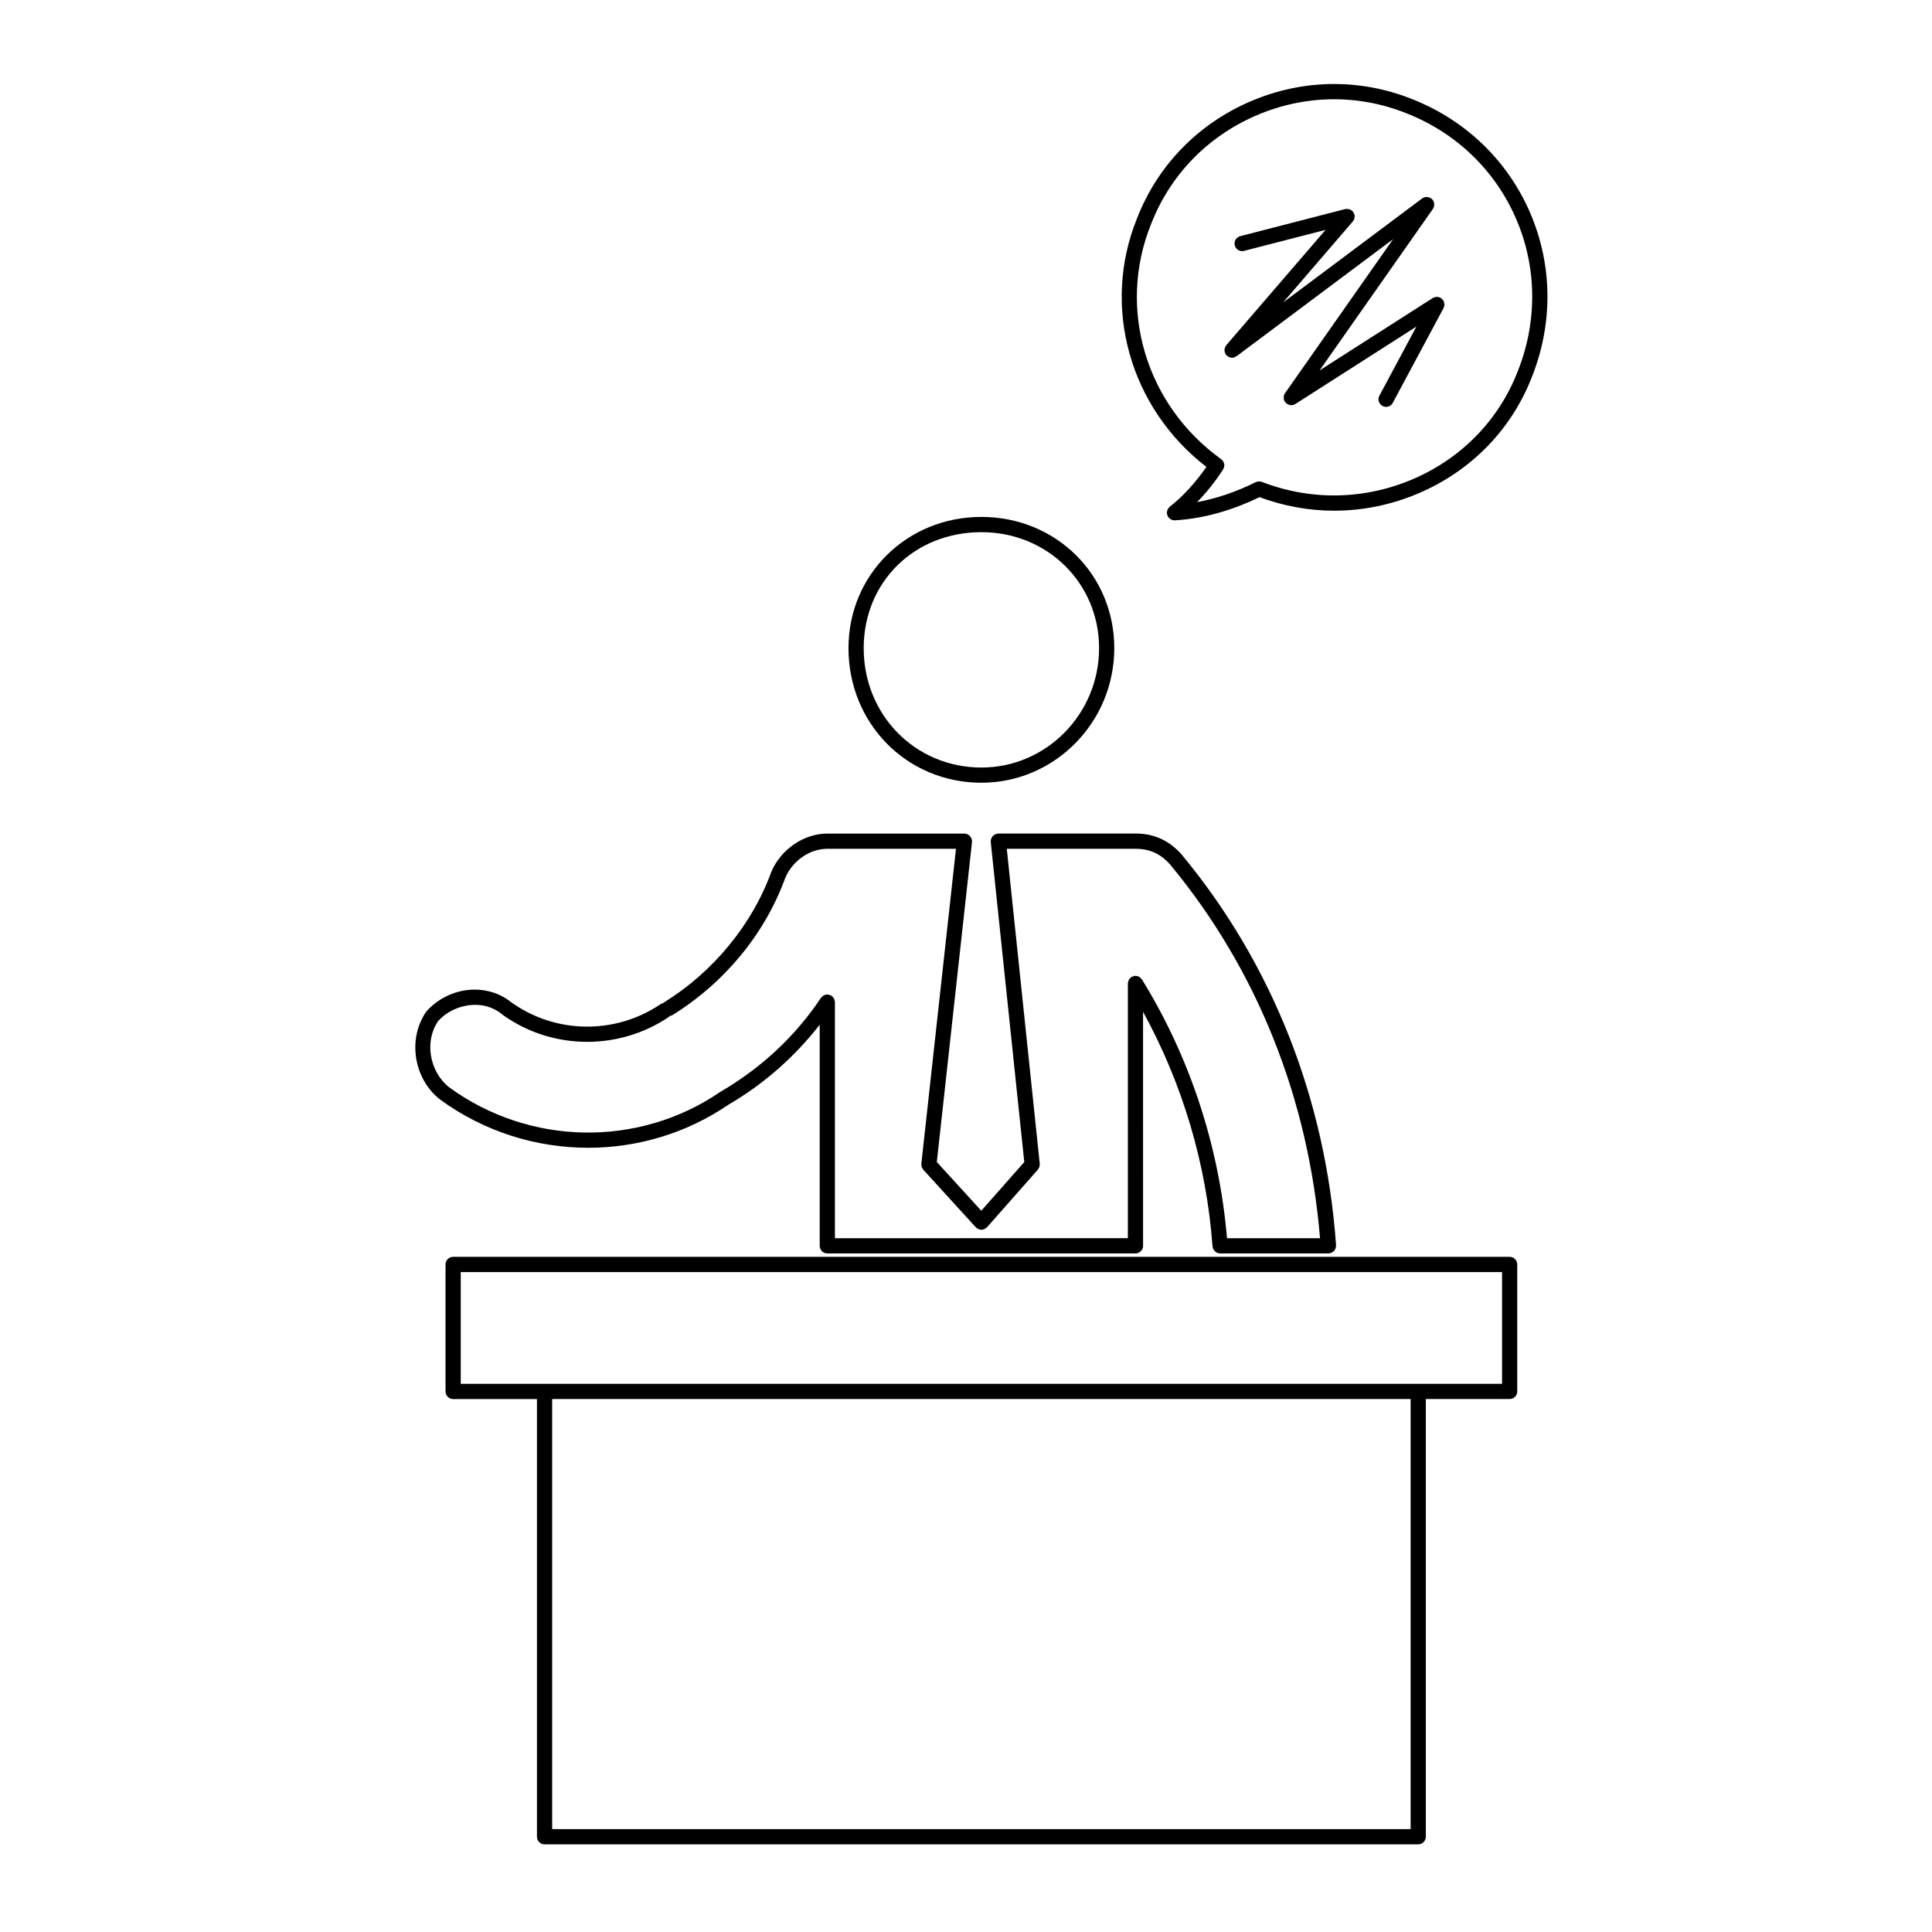 <?xml version="1.0" encoding="UTF-8"?>
<!-- Uploaded to: SVG Repo, www.svgrepo.com, Generator: SVG Repo Mixer Tools -->
<svg fill="#000000" width="800px" height="800px" version="1.1" viewBox="144 144 512 512" xmlns="http://www.w3.org/2000/svg">
 <g>
  <path d="m404.08 280.99c-19.75 0-35.223 15.277-35.223 34.773 0 20 15.473 35.668 35.223 35.668 19.418 0 35.215-16.008 35.215-35.668 0.004-19.496-15.469-34.773-35.215-34.773zm0 66.414c-17.492 0-31.191-13.895-31.191-31.633 0-17.527 13.41-30.742 31.191-30.742 17.492 0 31.188 13.504 31.188 30.742 0 17.441-13.992 31.633-31.188 31.633z"/>
  <path d="m457.23 370.57c0-0.004-0.012-0.004-0.016-0.016-0.004-0.012-0.012-0.02-0.016-0.031-3.316-3.785-7.336-5.629-12.289-5.629l-36.344 0.004c-0.039 0-0.07 0.02-0.105 0.02-0.035 0.004-0.066-0.012-0.105-0.004-0.09 0.012-0.16 0.059-0.25 0.082-0.141 0.035-0.289 0.066-0.418 0.133-0.105 0.051-0.203 0.125-0.301 0.203-0.105 0.082-0.211 0.152-0.309 0.25-0.086 0.102-0.141 0.207-0.211 0.312-0.07 0.109-0.137 0.215-0.176 0.336-0.051 0.125-0.066 0.262-0.086 0.398-0.016 0.102-0.055 0.188-0.055 0.289 0 0.035 0.016 0.07 0.02 0.102 0 0.039-0.02 0.074-0.012 0.109l8.883 84.828-11.391 12.906-11.785-12.918 9.324-84.801c0.004-0.039-0.012-0.074-0.012-0.109s0.02-0.07 0.02-0.105c0-0.102-0.039-0.188-0.055-0.289-0.02-0.133-0.035-0.266-0.082-0.395-0.047-0.121-0.109-0.227-0.176-0.336-0.066-0.105-0.125-0.215-0.211-0.312-0.09-0.105-0.195-0.176-0.301-0.258-0.102-0.082-0.191-0.145-0.301-0.207-0.125-0.066-0.266-0.098-0.406-0.125-0.09-0.023-0.16-0.074-0.258-0.086-0.039-0.004-0.074 0.012-0.109 0.004-0.035 0-0.07-0.02-0.105-0.02h-36.344c-6.246 0-12.363 4.203-14.871 10.211-0.004 0.016 0 0.031-0.012 0.051-0.004 0.016-0.02 0.023-0.023 0.039-5.027 13.824-15.352 26.371-28.336 34.422-0.082 0.051-0.125 0.125-0.195 0.18-0.266 0.051-0.527 0.145-0.77 0.312-11.914 8.082-27.754 7.91-39.43-0.422-0.016-0.012-0.031-0.012-0.047-0.02-6.445-5.281-16.418-4.383-22.512 2.289-5.117 7.16-3.496 17.871 3.535 23.391 0.004 0.004 0.016 0 0.023 0.012 0.012 0.012 0.016 0.023 0.031 0.035 11.656 8.504 25.453 12.766 39.238 12.766 12.977 0 25.953-3.785 37.121-11.383 0.004-0.004 0.004-0.004 0.012-0.012 9.578-5.602 17.633-12.777 24.215-21.215v58.594c0 1.113 0.902 2.016 2.016 2.016h81.664c1.113 0 2.016-0.906 2.016-2.016l-0.008-62.016c10.461 19.051 16.828 40.375 18.41 62.16 0.012 0.133 0.066 0.246 0.102 0.367 0.031 0.105 0.039 0.211 0.086 0.312 0.066 0.145 0.16 0.266 0.262 0.383 0.059 0.082 0.102 0.168 0.168 0.238 0.125 0.117 0.277 0.195 0.422 0.281 0.07 0.047 0.125 0.105 0.207 0.133 0.238 0.102 0.5 0.156 0.766 0.156h28.719c0.051 0 0.098-0.004 0.141-0.004 0.105-0.012 0.207-0.066 0.312-0.086 0.133-0.035 0.273-0.059 0.398-0.109 0.105-0.055 0.203-0.133 0.301-0.207 0.109-0.082 0.223-0.145 0.312-0.246 0.086-0.098 0.141-0.203 0.211-0.312 0.07-0.109 0.145-0.215 0.191-0.336 0.051-0.121 0.059-0.262 0.086-0.395 0.016-0.105 0.059-0.207 0.059-0.316 0-0.023-0.012-0.047-0.012-0.07 0-0.031 0.012-0.051 0.012-0.074-2.766-38.762-16.891-74.531-40.84-103.45zm-122.37 62.805c-0.02 0.012-0.031 0.035-0.051 0.047-0.02 0.016-0.047 0.016-0.066 0.031-21.617 14.715-50.426 14.191-71.684-1.285-5.371-4.242-6.621-12.41-2.875-17.668 3.984-4.344 11.75-6.031 16.957-1.621 0.023 0.02 0.055 0.023 0.082 0.047 0.02 0.016 0.031 0.039 0.051 0.055 6.637 4.742 14.484 7.117 22.34 7.117 7.57 0 15.164-2.207 21.695-6.637 0.098-0.066 0.152-0.16 0.23-0.238 0.203-0.051 0.414-0.055 0.598-0.172 13.906-8.621 24.539-21.539 29.957-36.375 0-0.004 0.004-0.004 0.004-0.004 1.898-4.555 6.484-7.734 11.148-7.734h34.098l-9.18 83.465c0 0.023 0.004 0.047 0.004 0.066-0.012 0.145 0.02 0.293 0.039 0.438 0.016 0.109 0.016 0.23 0.051 0.336 0.035 0.105 0.105 0.207 0.16 0.309 0.07 0.133 0.133 0.266 0.223 0.379 0.016 0.016 0.02 0.035 0.035 0.055l13.91 15.25c0.023 0.031 0.059 0.039 0.086 0.059 0.023 0.031 0.039 0.07 0.07 0.098 0.035 0.031 0.086 0.02 0.121 0.047 0.359 0.281 0.777 0.465 1.211 0.465 0.441 0 0.867-0.188 1.223-0.48 0.039-0.031 0.102-0.016 0.133-0.051 0.035-0.031 0.047-0.07 0.074-0.102 0.02-0.023 0.055-0.035 0.082-0.059l13.461-15.25c0.012-0.012 0.012-0.023 0.02-0.035 0.105-0.121 0.16-0.266 0.238-0.402 0.051-0.102 0.117-0.188 0.145-0.289 0.035-0.102 0.031-0.207 0.039-0.312 0.031-0.156 0.059-0.309 0.051-0.465 0-0.016 0.004-0.031 0-0.047l-8.734-83.477h34.109c3.773 0 6.711 1.352 9.25 4.254 22.938 27.715 36.586 61.898 39.656 98.953h-24.652c-2.066-24.273-9.809-47.957-22.547-68.59-0.039-0.066-0.105-0.105-0.145-0.16-0.09-0.109-0.176-0.211-0.289-0.309-0.102-0.082-0.195-0.141-0.309-0.207-0.117-0.066-0.238-0.117-0.363-0.16-0.117-0.039-0.242-0.059-0.367-0.074-0.086-0.012-0.152-0.051-0.242-0.051-0.059 0-0.105 0.031-0.16 0.031-0.121 0.012-0.242 0.047-0.363 0.082-0.137 0.039-0.273 0.082-0.387 0.137-0.051 0.023-0.102 0.031-0.141 0.055-0.07 0.047-0.105 0.105-0.168 0.156-0.105 0.086-0.207 0.172-0.297 0.277-0.086 0.105-0.152 0.207-0.211 0.316-0.066 0.105-0.117 0.215-0.156 0.336-0.047 0.133-0.07 0.273-0.082 0.406-0.012 0.074-0.051 0.137-0.051 0.215v67.531l-77.633 0.008v-62.594c0-0.066-0.031-0.117-0.035-0.18-0.012-0.141-0.039-0.277-0.086-0.406-0.035-0.121-0.082-0.238-0.141-0.344-0.059-0.109-0.133-0.215-0.211-0.312-0.09-0.105-0.18-0.207-0.293-0.297-0.051-0.039-0.082-0.102-0.137-0.133-0.051-0.035-0.109-0.039-0.168-0.07-0.121-0.066-0.246-0.109-0.383-0.152-0.125-0.039-0.25-0.07-0.387-0.082-0.059-0.012-0.117-0.039-0.18-0.039-0.066 0-0.121 0.031-0.191 0.039-0.141 0.012-0.273 0.039-0.406 0.082-0.117 0.039-0.227 0.082-0.332 0.137-0.117 0.066-0.223 0.137-0.328 0.227-0.105 0.086-0.195 0.172-0.277 0.277-0.039 0.055-0.105 0.086-0.141 0.141-6.781 10.172-15.766 18.57-26.703 24.941z"/>
  <path d="m549.52 200.44c-5.941-13.805-17.008-24.504-31.16-30.121-13.941-5.617-29.266-5.394-43.145 0.625-13.891 6.019-24.52 17.039-29.922 30.996-9.457 23.434-1.848 50.18 18.418 65.789-2.828 4.102-6.203 7.828-9.715 10.566-0.051 0.039-0.074 0.098-0.117 0.133-0.105 0.102-0.188 0.203-0.266 0.312-0.082 0.105-0.137 0.207-0.188 0.312-0.059 0.117-0.098 0.242-0.121 0.367-0.035 0.133-0.055 0.262-0.055 0.395-0.004 0.066-0.031 0.117-0.031 0.18 0.012 0.074 0.047 0.133 0.055 0.207 0.02 0.117 0.051 0.238 0.098 0.352 0.051 0.137 0.109 0.262 0.188 0.383 0.039 0.059 0.051 0.121 0.09 0.176 0.031 0.035 0.074 0.051 0.105 0.082 0.141 0.156 0.301 0.289 0.488 0.395 0.066 0.039 0.117 0.09 0.188 0.117 0.246 0.109 0.523 0.188 0.812 0.188h0.004c0.039 0 0.082-0.004 0.117-0.004 7.441-0.441 14.973-2.527 22.414-6.144 6.41 2.371 13.078 3.594 19.75 3.594 7.664 0 15.32-1.562 22.566-4.676 13.906-5.981 24.527-16.934 29.906-30.844 5.613-14.18 5.449-29.586-0.48-43.379zm-31.031 70.512c-12.852 5.523-27.086 5.785-40.09 0.75-0.012-0.004-0.02 0-0.035-0.004-0.215-0.086-0.449-0.109-0.68-0.109-0.023 0-0.055-0.016-0.086-0.012-0.168 0-0.324 0.059-0.492 0.105-0.102 0.031-0.195 0.039-0.289 0.082-0.02 0.012-0.039 0.012-0.059 0.02-5.152 2.578-10.352 4.324-15.508 5.285 2.488-2.574 4.832-5.473 6.82-8.574 0.004-0.004 0.012-0.004 0.012-0.012 0.004-0.004 0.004-0.012 0.012-0.016 0.02-0.031 0.039-0.051 0.055-0.082 0.035-0.059 0.039-0.117 0.07-0.176 0.055-0.105 0.102-0.207 0.133-0.316 0.02-0.066 0.055-0.133 0.07-0.203 0.012-0.07 0.012-0.137 0.012-0.207 0.012-0.066 0.039-0.121 0.039-0.188 0-0.059-0.031-0.117-0.035-0.176-0.004-0.07-0.004-0.125-0.016-0.191-0.016-0.07-0.039-0.125-0.066-0.195-0.035-0.117-0.074-0.223-0.133-0.332-0.031-0.066-0.055-0.121-0.098-0.18-0.047-0.082-0.109-0.133-0.172-0.195-0.039-0.039-0.055-0.102-0.098-0.133-0.016-0.016-0.047-0.012-0.059-0.023-0.066-0.059-0.105-0.137-0.18-0.191-19.957-14.324-27.605-39.91-18.586-62.25 5.019-12.969 14.887-23.195 27.781-28.781 12.891-5.582 27.109-5.793 40.047-0.574 13.156 5.219 23.438 15.16 28.949 27.977 5.512 12.809 5.656 27.121 0.422 40.309-4.988 12.891-14.844 23.047-27.742 28.594z"/>
  <path d="m521.86 630.76v-116h22.215c1.113 0 2.012-0.906 2.012-2.016v-33.656c0-1.113-0.902-2.016-2.012-2.016l-279.99 0.004c-1.113 0-2.016 0.906-2.016 2.016v33.656c0 1.113 0.902 2.016 2.016 2.016h22.215v115.99c0 1.113 0.902 2.016 2.016 2.016h231.53c1.109 0 2.016-0.906 2.016-2.016zm-255.76-120.03v-29.617h275.96v29.617zm251.73 4.031v113.98h-227.5v-113.98z"/>
  <path d="m526.76 224.6c-0.004-0.125-0.012-0.25-0.039-0.371-0.031-0.137-0.09-0.266-0.145-0.395-0.039-0.082-0.051-0.168-0.102-0.242-0.02-0.035-0.051-0.051-0.074-0.082-0.074-0.105-0.172-0.188-0.273-0.281-0.105-0.102-0.203-0.195-0.324-0.266-0.031-0.02-0.047-0.051-0.074-0.066-0.074-0.039-0.152-0.039-0.223-0.07-0.145-0.055-0.289-0.105-0.441-0.133-0.109-0.016-0.223-0.012-0.332-0.012-0.145 0.004-0.281 0.012-0.422 0.051-0.125 0.031-0.246 0.09-0.363 0.141-0.086 0.039-0.172 0.047-0.25 0.102l-29.992 19.184 30.039-42.809c0.016-0.023 0.02-0.051 0.031-0.074 0.086-0.125 0.125-0.262 0.176-0.402 0.039-0.105 0.098-0.211 0.109-0.324 0.023-0.125 0.012-0.258 0.012-0.383-0.004-0.125 0.004-0.258-0.02-0.383-0.023-0.109-0.086-0.215-0.121-0.324-0.059-0.137-0.105-0.273-0.188-0.395-0.02-0.023-0.02-0.051-0.039-0.074-0.066-0.09-0.156-0.137-0.238-0.211-0.082-0.082-0.125-0.168-0.215-0.23-0.02-0.016-0.051-0.016-0.074-0.035-0.121-0.082-0.25-0.117-0.387-0.172-0.117-0.047-0.227-0.105-0.352-0.121-0.102-0.02-0.207-0.004-0.312-0.004-0.152-0.004-0.312-0.012-0.457 0.023-0.098 0.02-0.176 0.07-0.273 0.105-0.152 0.055-0.301 0.109-0.438 0.207-0.023 0.016-0.051 0.016-0.074 0.035l-36.844 27.559 18.488-21.484c0.039-0.047 0.051-0.105 0.09-0.145 0.082-0.109 0.141-0.23 0.195-0.359 0.055-0.117 0.102-0.23 0.125-0.352s0.039-0.246 0.047-0.371c0.004-0.137 0-0.273-0.023-0.406-0.012-0.059 0.012-0.109-0.012-0.172-0.016-0.07-0.059-0.117-0.086-0.176-0.051-0.133-0.105-0.25-0.18-0.367-0.07-0.109-0.145-0.215-0.242-0.312-0.047-0.055-0.074-0.117-0.125-0.168-0.055-0.047-0.109-0.059-0.168-0.098-0.102-0.07-0.195-0.121-0.301-0.172-0.141-0.07-0.281-0.117-0.43-0.145-0.105-0.023-0.203-0.031-0.312-0.039-0.145-0.012-0.289-0.012-0.434 0.02-0.059 0.004-0.117-0.012-0.176 0.004l-27.82 7.176c-1.078 0.281-1.727 1.375-1.445 2.453 0.23 0.91 1.055 1.516 1.949 1.516 0.168 0 0.336-0.023 0.508-0.066l21.594-5.566-26.32 30.57c-0.039 0.047-0.051 0.105-0.09 0.152-0.082 0.117-0.145 0.238-0.203 0.363-0.051 0.117-0.098 0.227-0.121 0.344-0.031 0.125-0.039 0.258-0.039 0.383-0.012 0.125-0.004 0.25 0.016 0.379 0.02 0.125 0.055 0.242 0.105 0.367 0.047 0.121 0.102 0.242 0.168 0.359 0.035 0.055 0.039 0.109 0.082 0.168 0.039 0.055 0.105 0.074 0.145 0.121 0.059 0.059 0.09 0.137 0.156 0.195 0.039 0.039 0.105 0.023 0.145 0.059 0.348 0.258 0.734 0.434 1.16 0.434h0.004 0.004c0.371 0 0.73-0.145 1.055-0.352 0.051-0.031 0.105-0.016 0.145-0.051l41.492-31.035-28.645 40.824-0.004 0.004c-0.145 0.223-0.258 0.469-0.312 0.727-0.02 0.105 0 0.215-0.004 0.324-0.012 0.152-0.035 0.301-0.012 0.449 0.047 0.258 0.141 0.508 0.281 0.734 0.004 0.004 0.004 0.004 0.012 0.012 0.012 0.023 0.039 0.031 0.051 0.051 0.133 0.191 0.289 0.367 0.488 0.516 0.035 0.023 0.07 0.016 0.105 0.035 0.312 0.195 0.664 0.324 1.031 0.328 0.012 0 0.016 0.004 0.02 0.004h0.004c0.004 0 0.016-0.004 0.023-0.004 0.344-0.004 0.672-0.109 0.973-0.293 0.023-0.016 0.059-0.012 0.086-0.023l32.078-20.516-9.812 18.312c-0.523 0.977-0.156 2.203 0.828 2.727 0.309 0.16 0.629 0.242 0.945 0.242 0.727 0 1.41-0.387 1.777-1.066l13.461-25.121c0.047-0.082 0.047-0.16 0.082-0.242 0.051-0.137 0.102-0.266 0.117-0.402 0.008-0.148 0.004-0.27 0-0.395z"/>
 </g>
</svg>